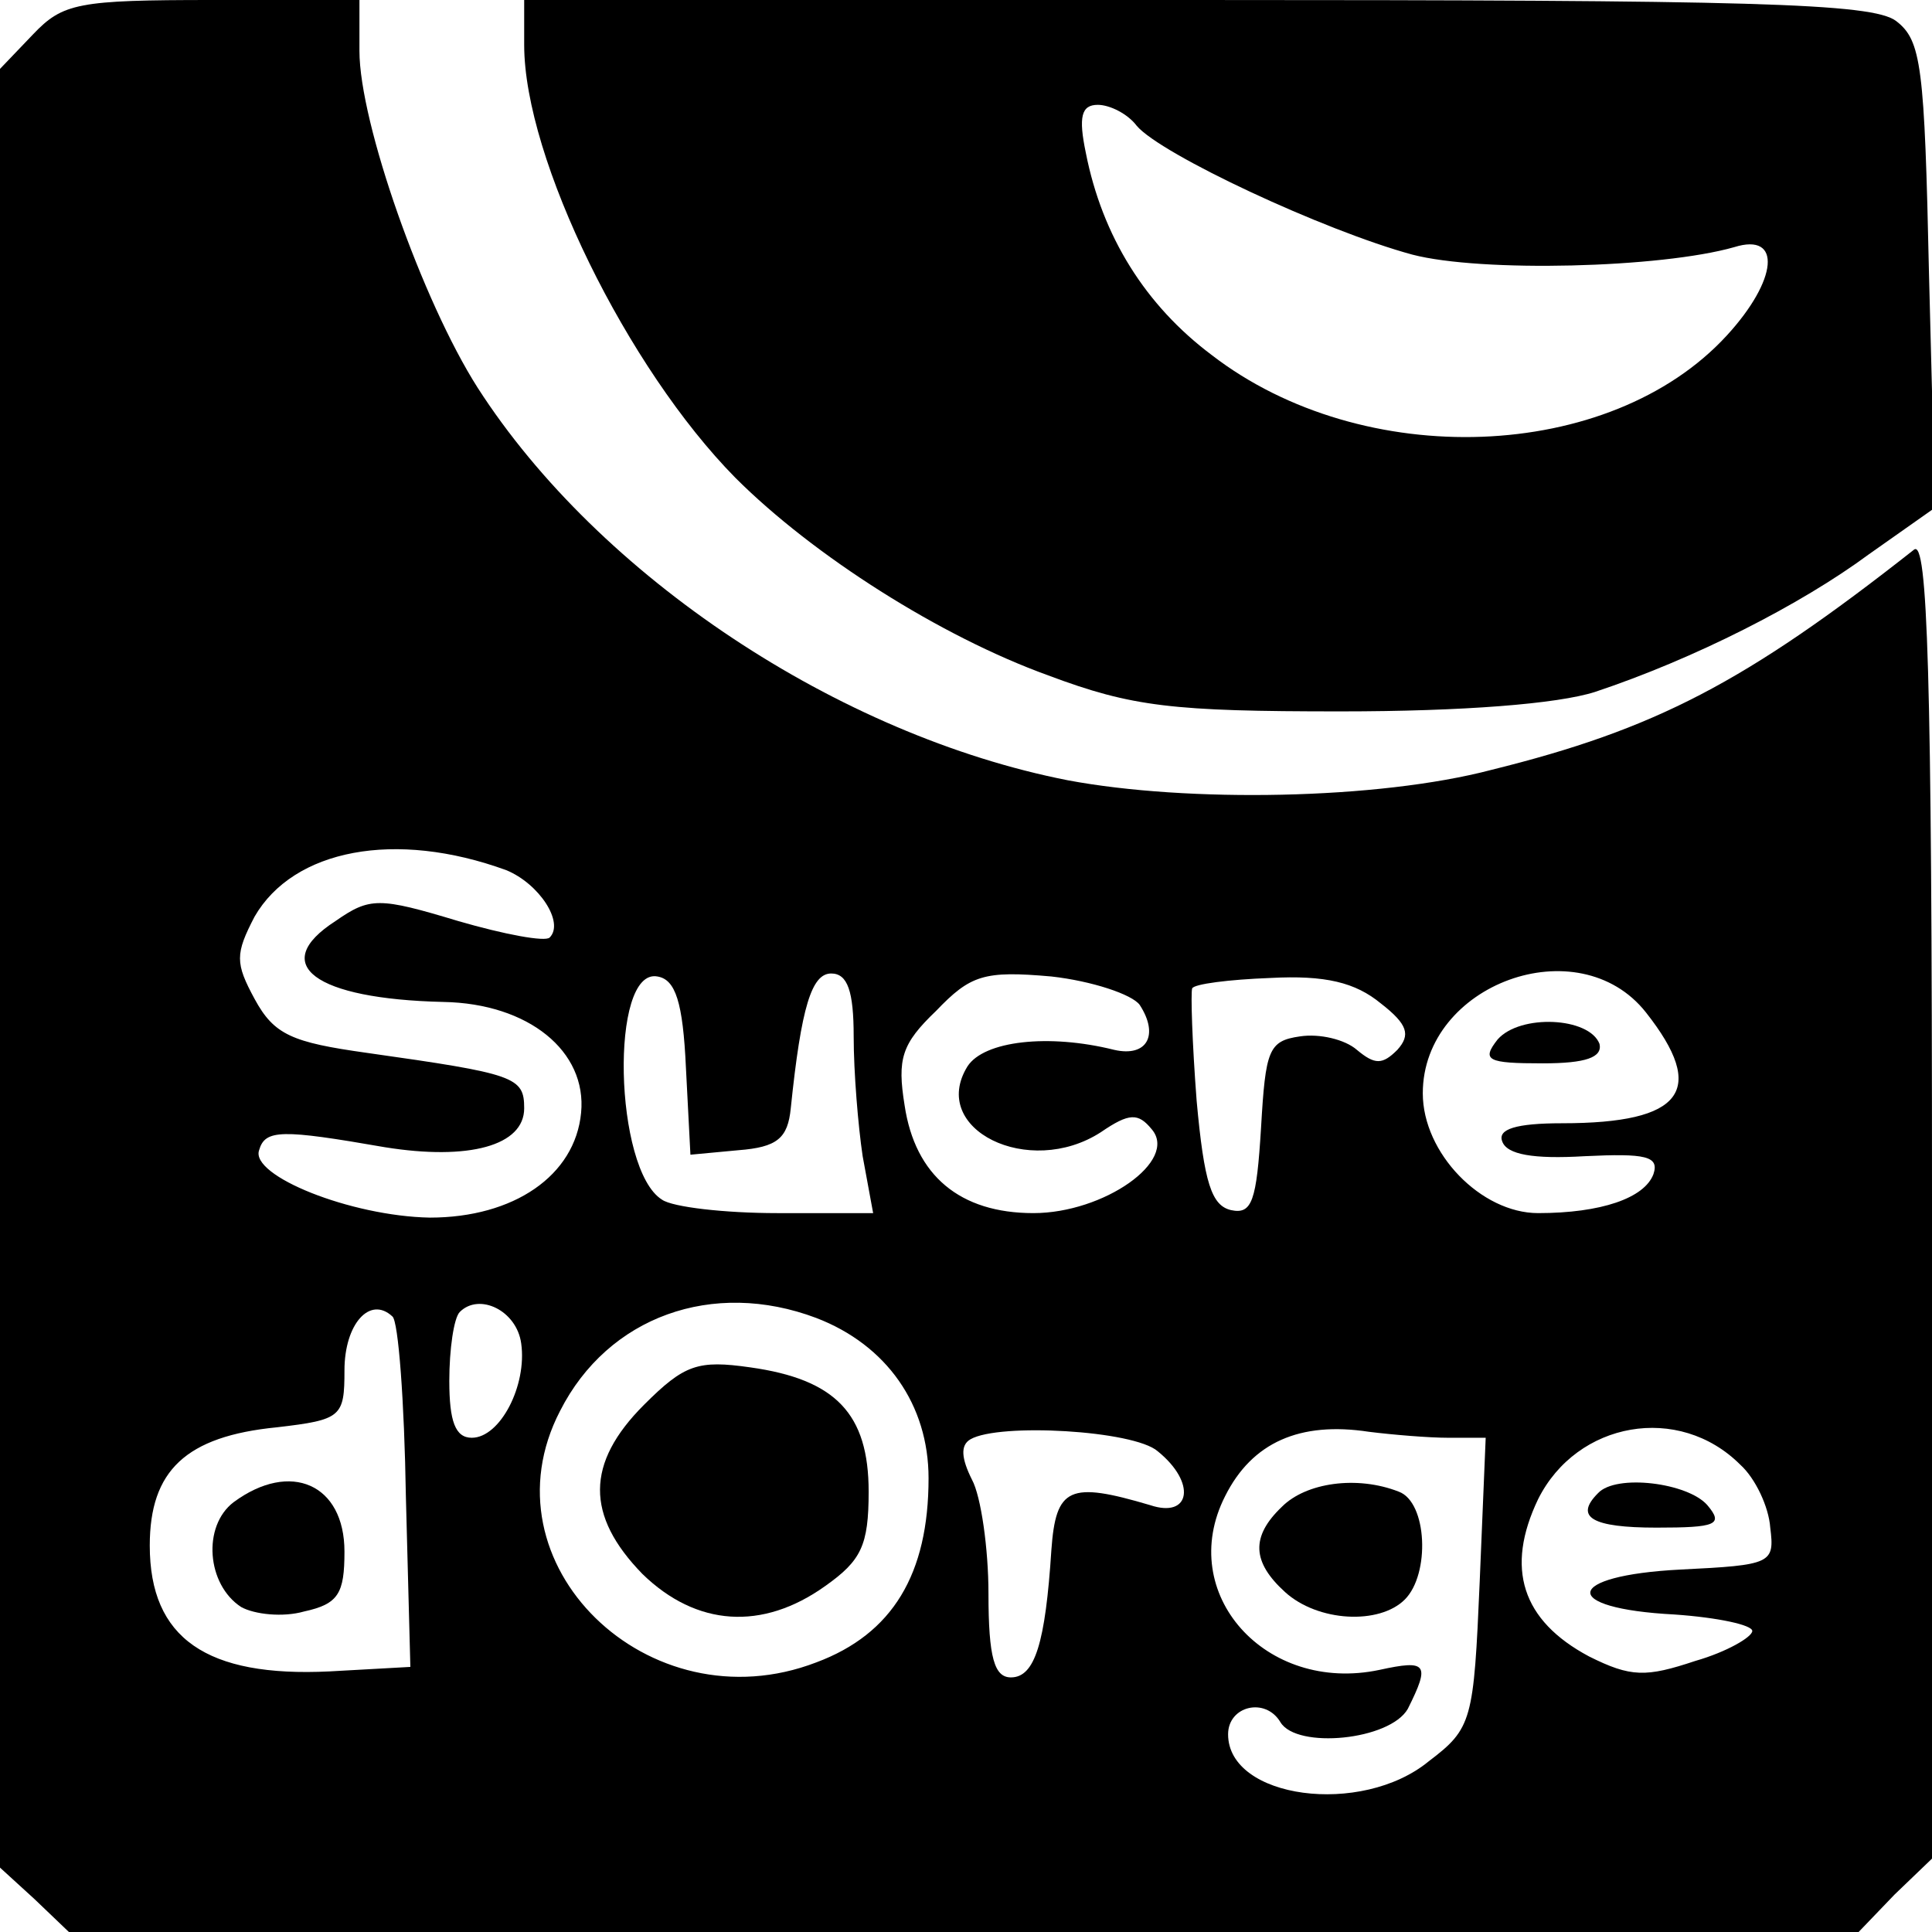 <?xml version="1.0" standalone="no"?>
<!DOCTYPE svg PUBLIC "-//W3C//DTD SVG 20010904//EN"
 "http://www.w3.org/TR/2001/REC-SVG-20010904/DTD/svg10.dtd">
<svg version="1.0" xmlns="http://www.w3.org/2000/svg"
 width="129pt" height="129pt" viewBox="0 0 129 129"
 preserveAspectRatio="xMidYMid meet">

<g transform="translate(0,129) scale(0.1,-0.1)"
fill="#000000" stroke="none">
<path d="M22 1267 l-22 -23 0 -600 0 -601 23 -21 23 -22 598 0 597 0 24 25 25
24 0 442 c0 352 -3 439 -12 432 -113 -89 -173 -120 -282 -147 -76 -20 -203
-22 -283 -7 -153 30 -313 136 -394 262 -37 58 -79 177 -79 225 l0 34 -98 0
c-90 0 -100 -2 -120 -23z m316 -558 c22 -9 39 -35 29 -45 -3 -3 -30 2 -61 11
-53 16 -59 16 -82 0 -45 -29 -14 -52 72 -54 57 -1 96 -33 92 -74 -4 -42 -45
-70 -101 -70 -53 1 -120 28 -114 45 4 14 15 14 84 2 56 -9 93 1 93 26 0 21 -6
23 -105 37 -50 7 -62 12 -75 36 -13 24 -13 30 0 55 26 45 94 58 168 31z m120
-132 l3 -58 32 3 c26 2 33 8 35 28 7 68 14 90 27 90 11 0 15 -12 15 -42 0 -24
3 -60 6 -80 l7 -38 -64 0 c-35 0 -70 4 -77 9 -32 20 -35 155 -3 149 12 -2 17
-17 19 -61z m303 42 c13 -20 5 -35 -17 -30 -44 11 -87 6 -98 -11 -26 -42 41
-75 89 -44 19 13 25 13 34 2 18 -21 -32 -56 -79 -56 -49 0 -79 25 -86 72 -5
31 -2 41 21 63 23 24 32 27 77 23 27 -3 54 -12 59 -19z m161 1 c18 -14 20 -21
11 -31 -10 -10 -15 -10 -27 0 -8 7 -25 11 -38 9 -21 -3 -23 -9 -26 -61 -3 -49
-6 -58 -20 -55 -13 3 -18 18 -23 73 -3 39 -4 72 -3 75 1 3 25 6 52 7 37 2 57
-3 74 -17z m177 -6 c41 -52 25 -74 -56 -74 -31 0 -43 -4 -40 -12 3 -9 21 -12
55 -10 41 2 50 0 46 -12 -6 -16 -35 -26 -77 -26 -38 0 -77 40 -77 80 0 73 104
111 149 54z m-828 -323 l3 -114 -54 -3 c-82 -4 -120 22 -120 84 0 50 24 73 85
79 43 5 45 7 45 38 0 31 17 50 32 36 4 -3 8 -57 9 -120z m77 102 c4 -28 -14
-63 -33 -63 -11 0 -15 11 -15 38 0 21 3 42 7 46 13 13 38 1 41 -21z m197 17
c47 -18 75 -58 75 -107 0 -64 -24 -104 -75 -123 -112 -43 -224 66 -171 168 32
63 102 88 171 62z m228 -89 c26 -21 22 -45 -5 -36 -54 16 -63 12 -66 -30 -4
-62 -11 -85 -27 -85 -11 0 -15 13 -15 56 0 30 -5 65 -11 76 -7 14 -8 23 -1 27
19 11 109 6 125 -8z m194 9 l25 0 -4 -96 c-4 -93 -5 -98 -34 -120 -45 -37
-134 -25 -134 18 0 19 25 25 35 8 11 -18 73 -12 85 9 15 30 13 33 -19 26 -76
-16 -136 51 -103 116 18 36 50 50 96 43 16 -2 40 -4 53 -4z m195 -18 c10 -9
19 -28 20 -42 3 -24 1 -25 -60 -28 -78 -4 -81 -26 -4 -30 29 -2 52 -7 52 -11
0 -4 -17 -14 -38 -20 -33 -11 -43 -11 -71 3 -45 24 -56 59 -34 105 26 52 94
64 135 23z"/>
<path d="M1000 596 c-11 -14 -7 -16 30 -16 29 0 40 4 38 13 -7 18 -53 20 -68
3z"/>
<path d="M156 287 c-21 -16 -18 -55 5 -70 9 -5 28 -7 42 -3 23 5 27 12 27 40
0 45 -36 61 -74 33z"/>
<path d="M430 352 c-39 -39 -39 -74 -1 -113 36 -35 80 -38 122 -8 24 17 29 27
29 63 0 52 -22 75 -79 83 -35 5 -44 2 -71 -25z"/>
<path d="M856 284 c-21 -20 -20 -37 2 -57 22 -20 63 -22 80 -5 17 17 15 65 -4
72 -28 11 -62 6 -78 -10z"/>
<path d="M1067 293 c-16 -16 -4 -23 39 -23 40 0 45 2 34 15 -13 15 -61 21 -73
8z"/>
<path d="M350 1260 c0 -76 69 -216 141 -289 52 -52 137 -106 209 -132 56 -21
83 -24 195 -24 82 0 145 5 170 13 66 22 137 58 183 92 l44 31 -4 156 c-3 139
-5 156 -22 169 -16 12 -97 14 -468 14 l-448 0 0 -30z m409 -54 c16 -19 125
-70 184 -86 46 -12 166 -9 215 5 32 10 29 -22 -5 -59 -78 -85 -243 -91 -344
-13 -44 33 -73 79 -84 135 -5 24 -3 32 8 32 8 0 20 -6 26 -14z"/>
</g>
</svg>
